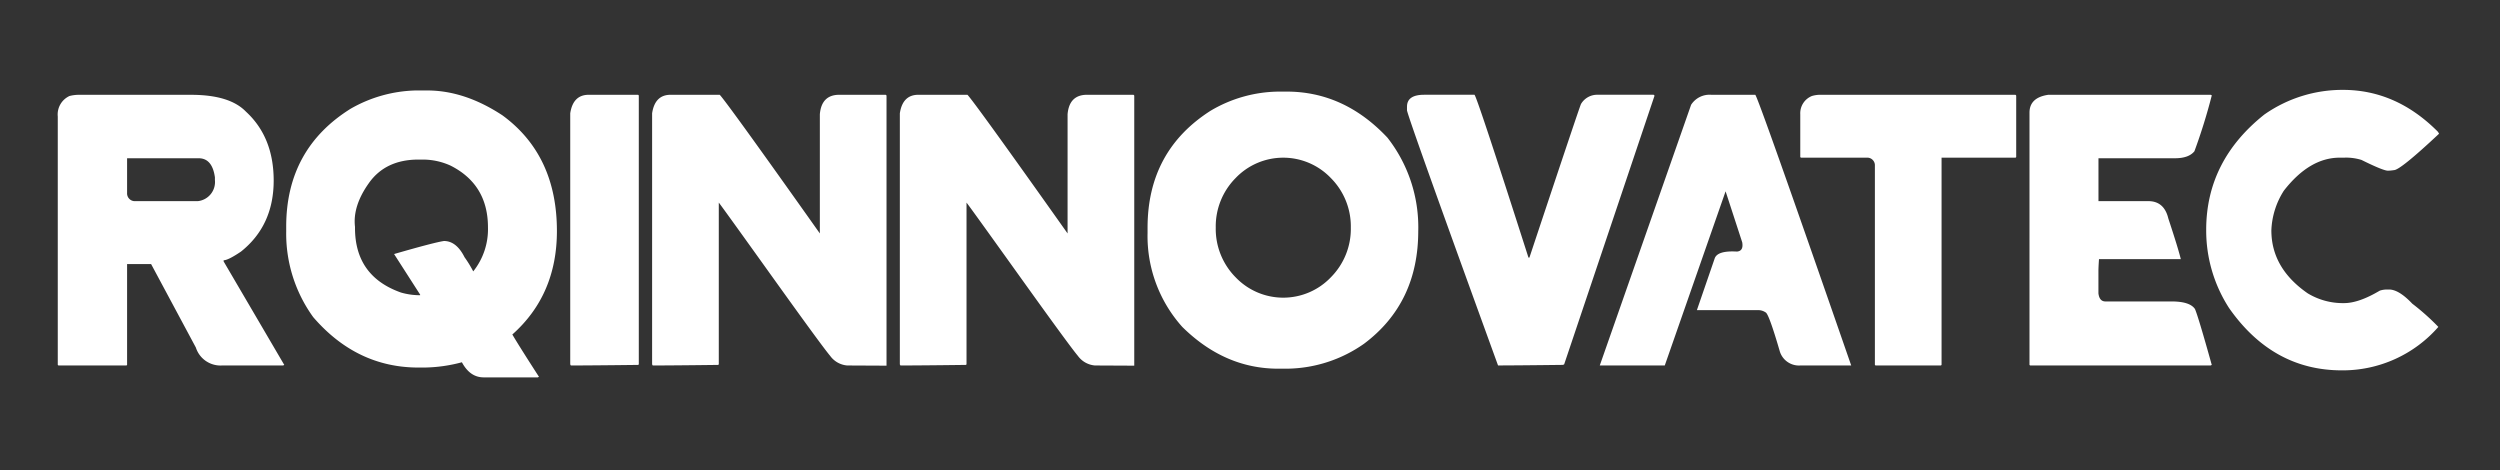 <svg xmlns="http://www.w3.org/2000/svg" width="500" height="94" viewBox="0 0 500 94"><rect x="0" y="0" width="500" height="94" fill="#333333" stroke="none"/><defs><style> .cls-1 { fill: #fff; fill-rule: evenodd; } </style></defs><path id="RQINNOVATEC" class="cls-1" d="M13.934,19.184a4.066,4.066,0,0,0-2.38,4.118V72.868a0.2,0.2,0,0,0,.227.227H25.229a0.186,0.186,0,0,0,.189-0.227V52.807h4.8l8.954,16.7a5.169,5.169,0,0,0,5.213,3.589h12.24l0.227-.113-12.127-20.7V52.052q0.907,0,3.476-1.738,6.535-5.213,6.536-14.2,0-8.689-5.553-13.789-3.25-3.362-10.956-3.362H15.558a7.926,7.926,0,0,0-1.624.227h0Zm25.8,12.467q2.72,0,3.249,3.816V36a3.849,3.849,0,0,1-3.438,4.231h-12.5A1.55,1.55,0,0,1,25.418,38.6V31.651H39.736Zm30.506-9.974q-13,8.047-13,23.649v1.058a28.472,28.472,0,0,0,5.4,17.038Q71.337,73.51,83.691,73.51H84.9a30.336,30.336,0,0,0,7.48-1.058Q94,75.474,96.725,75.475h10.842l0.227-.113q-3.93-6.082-5.327-8.462,8.916-7.933,8.916-20.7,0-15.149-10.88-23.121-7.557-4.987-15.074-4.987H83.162a27.444,27.444,0,0,0-12.92,3.589h0Zm3.589,14.866q3.324-4.627,9.86-4.628H84.56a13.382,13.382,0,0,1,5.554,1.209q7.48,3.778,7.48,12.354a13.511,13.511,0,0,1-2.947,8.8,22.4,22.4,0,0,0-1.738-2.833Q91.284,48.2,88.791,48.2q-2,.3-9.974,2.607l5.213,8.122v0.113a13.543,13.543,0,0,1-3.816-.529Q71,55.263,71,45.592V45.365Q70.506,41.171,73.831,36.544Zm43.917-17.586q-3.137,0-3.7,3.7V72.868l0.114,0.227q3.853,0,13.411-.113a0.186,0.186,0,0,0,.189-0.227V19.184a0.211,0.211,0,0,0-.189-0.227h-9.822Zm16.376,0q-3.137,0-3.7,3.7V72.868l0.113,0.227q3.854,0,13.034-.113a0.186,0.186,0,0,0,.189-0.227V40.529q0.075,0,10.37,14.375t11.9,16.264a4.667,4.667,0,0,0,3.419,1.927l7.858,0.038V19.184a0.225,0.225,0,0,0-.227-0.227H167.86q-3.551,0-3.891,3.891V46.687Q145.5,20.62,143.947,18.958h-9.823Zm49.546,0q-3.136,0-3.7,3.7V72.868l0.113,0.227q3.854,0,13.034-.113a0.186,0.186,0,0,0,.189-0.227V40.529q0.075,0,10.37,14.375t11.9,16.264a4.667,4.667,0,0,0,3.419,1.927l7.858,0.038V19.184a0.225,0.225,0,0,0-.227-0.227h-9.218q-3.551,0-3.891,3.891V46.687q-18.474-26.067-20.022-27.73H183.67Zm58.537,3.136q-12.693,8.047-12.693,23.461v1.058a27.2,27.2,0,0,0,6.951,18.776q8.461,8.35,19.192,8.349h1.851a27.285,27.285,0,0,0,15.3-4.987Q283.65,60.628,283.651,46.2a29.061,29.061,0,0,0-6.158-18.663q-8.652-9.217-20.174-9.218H255.77a27.163,27.163,0,0,0-13.563,3.778h0Zm4.893,33.34a13.773,13.773,0,0,1-3.948-9.917,13.728,13.728,0,0,1,3.948-9.879,13.171,13.171,0,0,1,19.1,0,13.7,13.7,0,0,1,3.967,9.879,13.741,13.741,0,0,1-3.967,9.917A13.171,13.171,0,0,1,247.1,55.433Zm34.3-34.1v0.756q0.528,2.343,18.209,51,3.438,0,13-.113l0.227-.113,18.058-53.683a0.225,0.225,0,0,0-.227-0.227H319.558a3.751,3.751,0,0,0-3.362,1.851q-0.416.945-10.313,30.714h-0.189q-10.428-32.565-10.805-32.565H284.84q-3.438,0-3.438,2.38h0Zm56.837-.416L319.954,73.095h13l12.165-34.832,3.325,10.2q0.3,1.738-1.058,1.851-3.93-.227-4.458,1.4l-3.551,10.314H351.5a2.644,2.644,0,0,1,1.624.453q0.642,0.265,2.8,7.669a4.006,4.006,0,0,0,4.118,2.947h10.2q-18.777-54.136-19.192-54.137h-8.764a4.373,4.373,0,0,0-4.043,1.965h0Zm24.2-1.738a3.717,3.717,0,0,0-2.38,3.665v8.462a0.2,0.2,0,0,0,.226.227h13.072a1.525,1.525,0,0,1,1.624,1.624V72.868a0.2,0.2,0,0,0,.227.227h12.882a0.2,0.2,0,0,0,.227-0.227V31.538h14.7a0.2,0.2,0,0,0,.227-0.227V19.184a0.225,0.225,0,0,0-.227-0.227H363.985a5.9,5.9,0,0,0-1.549.227h0Zm47.279-.227q-3.816.53-3.816,3.589V72.868a0.2,0.2,0,0,0,.227.227h36l0.227-.113q-2.721-9.747-3.362-11.182-1.022-1.511-4.685-1.511H421.086q-1.209,0-1.4-1.625V54.205q0-.755.113-2.38H436.16q-0.53-2.191-2.493-8.122-0.832-3.475-4-3.476h-9.973V31.651h15.3q2.757,0,3.891-1.4a114.257,114.257,0,0,0,3.476-11.182l-0.227-.113H409.715Zm43.237,3.891q-11.712,9.256-11.711,23.121a28.548,28.548,0,0,0,4.571,15.64q8.727,12.467,22.554,12.467a25.4,25.4,0,0,0,19.305-8.689,46.38,46.38,0,0,0-5.214-4.647q-2.683-2.834-4.647-2.833h-0.529a4.7,4.7,0,0,0-1.322.227q-4.193,2.493-7.14,2.493a13.562,13.562,0,0,1-7.291-1.965q-7.254-5.024-7.254-12.58a15.763,15.763,0,0,1,2.494-7.934q5.136-6.611,11.182-6.611h0.869a10.351,10.351,0,0,1,3.476.453q4.344,2.153,5.289,2.153a8.594,8.594,0,0,0,1.209-.113q1.247,0,8.991-7.254V26.665l-0.227-.34q-8.312-8.349-18.965-8.349a27.163,27.163,0,0,0-15.64,4.873h0Z"></path></svg>